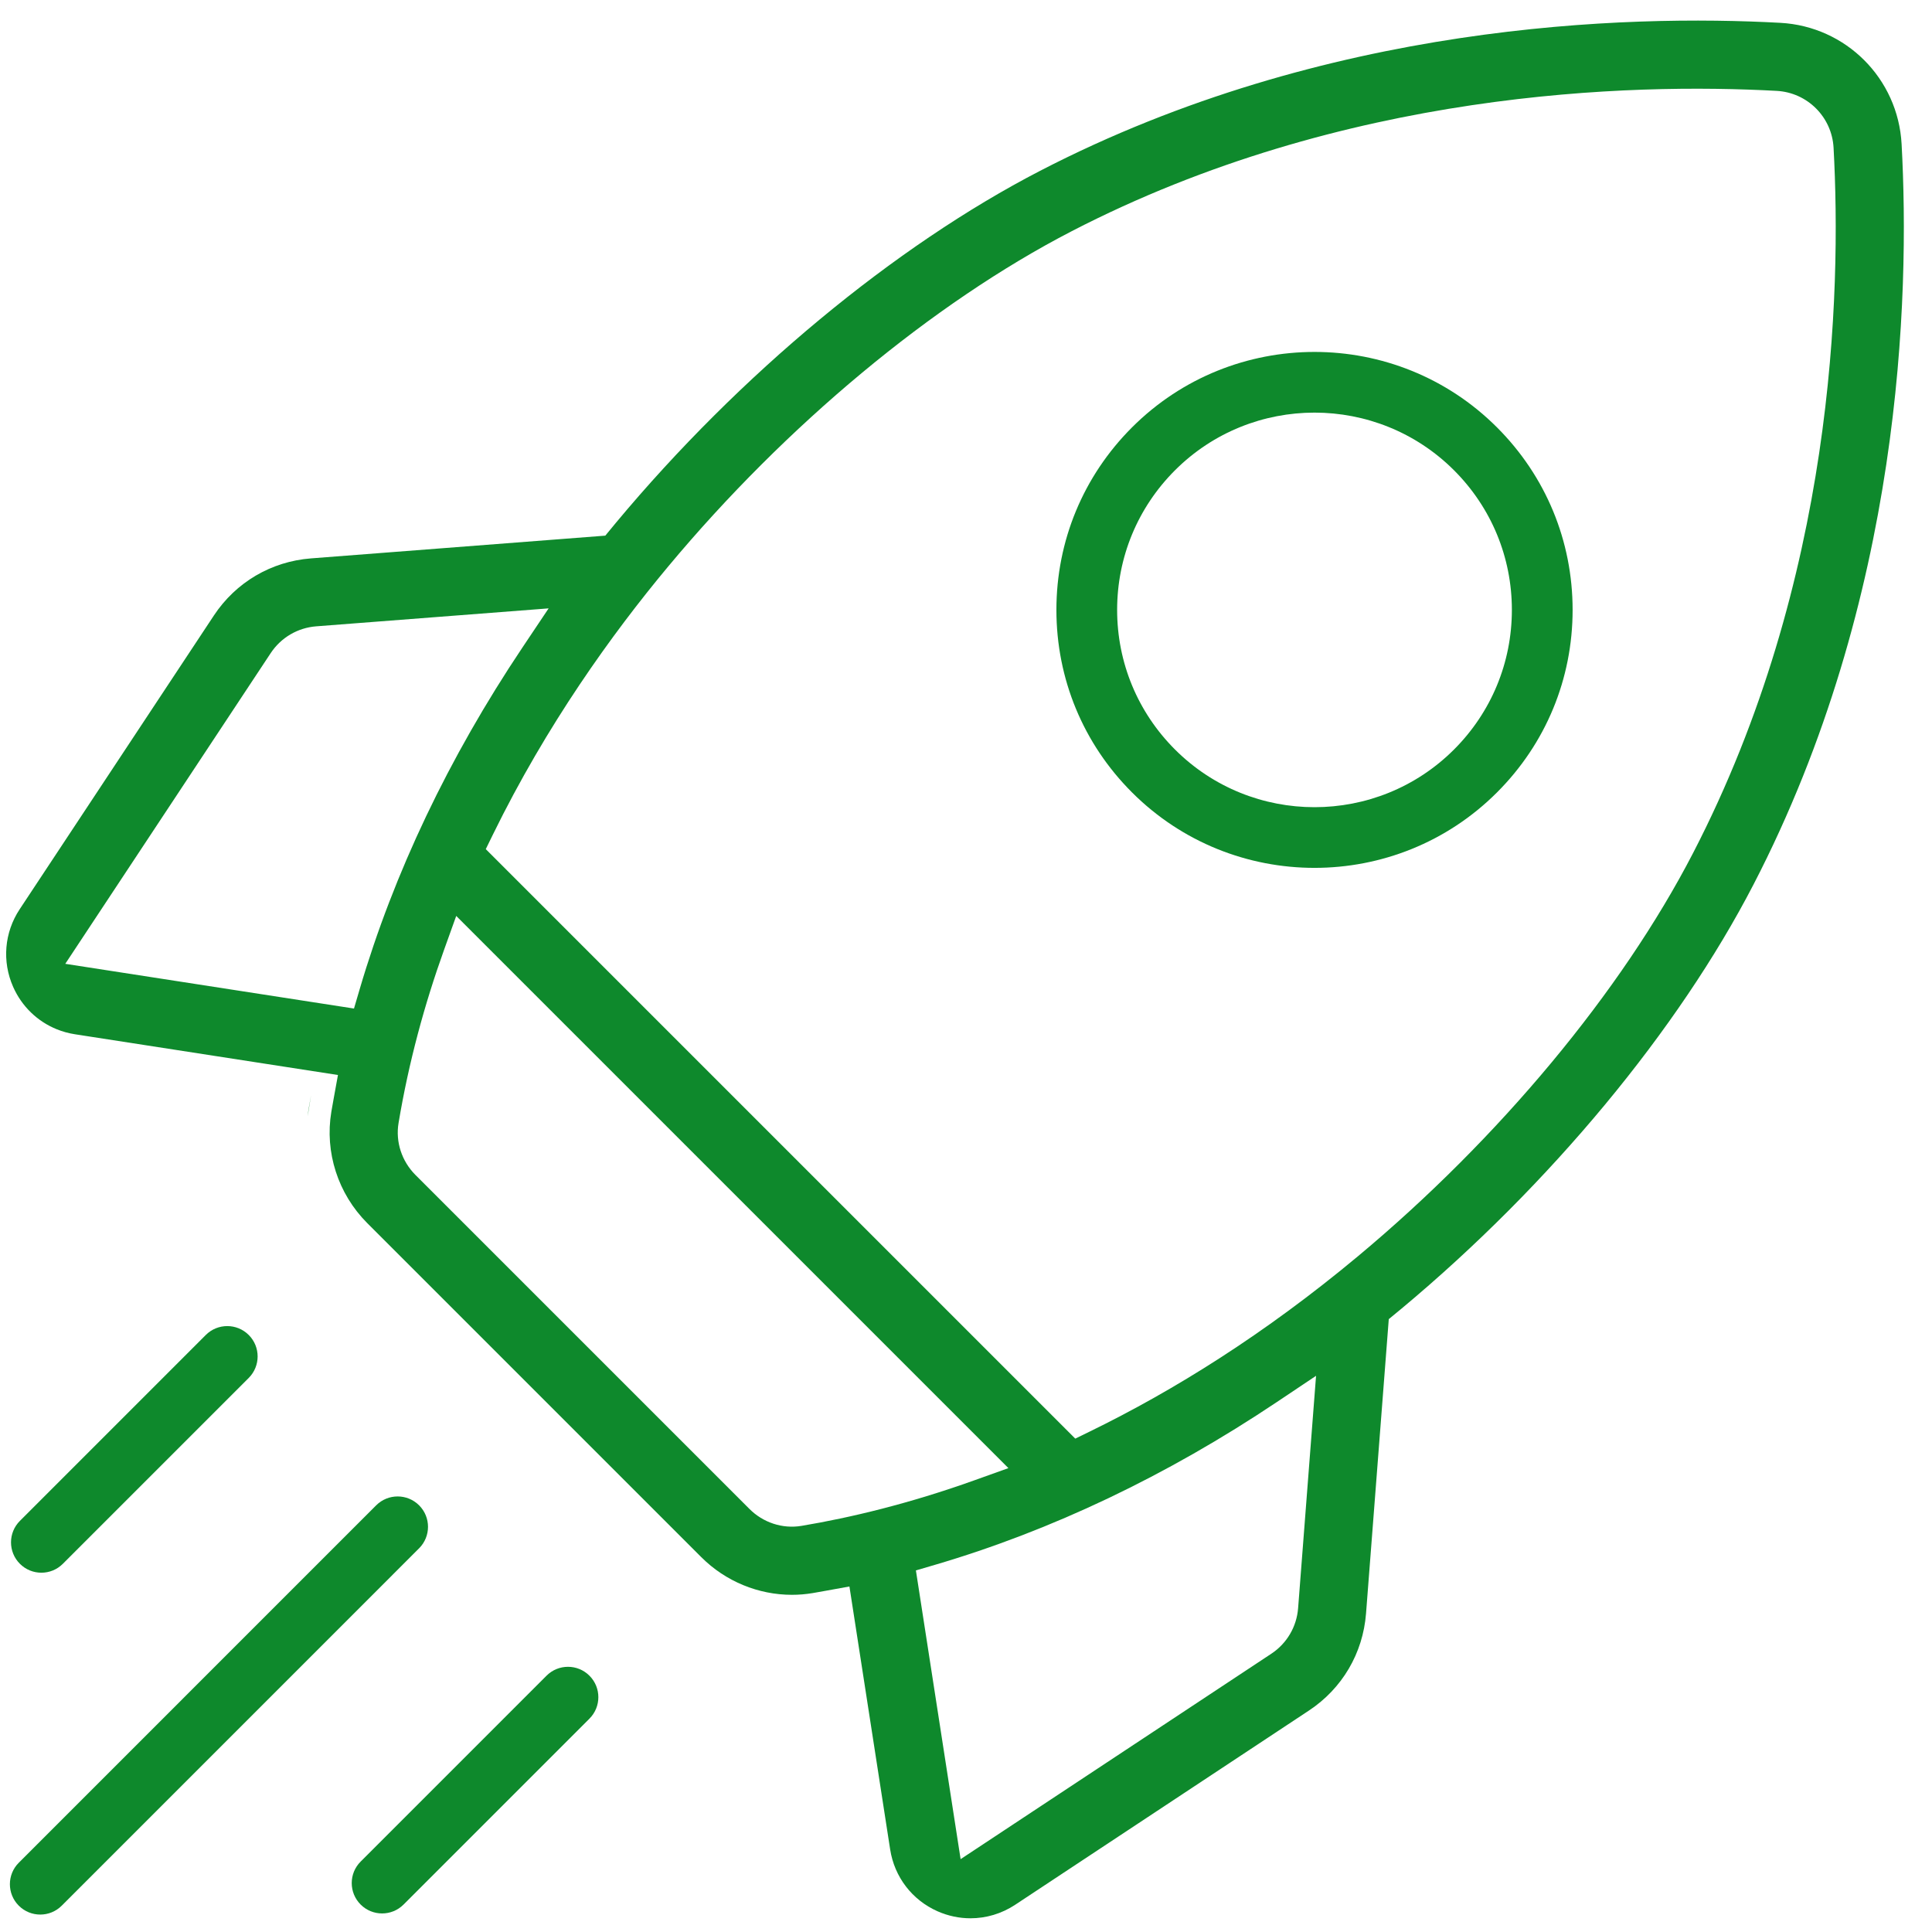 <svg width="169" height="169" viewBox="0 0 169 169" fill="none" xmlns="http://www.w3.org/2000/svg">
<path fill-rule="evenodd" clip-rule="evenodd" d="M123.617 116.222L123.614 116.224C123.546 116.28 123.478 116.335 123.411 116.391C123.479 116.334 123.548 116.278 123.617 116.222ZM72.572 141.123L72.57 141.123C72.45 141.145 72.331 141.166 72.211 141.188C72.332 141.166 72.452 141.144 72.572 141.123ZM26.91 97.655C26.937 97.41 26.97 97.165 27.011 96.92C27.075 96.536 27.145 96.153 27.215 95.769M88.803 166.617C87.614 167.403 86.256 167.8 84.892 167.8C83.92 167.8 82.941 167.599 82.011 167.188C79.785 166.203 78.239 164.185 77.866 161.779L77.717 160.82L74.303 138.776L72.219 139.154C71.831 139.224 71.459 139.292 71.089 139.354C70.484 139.455 69.877 139.505 69.274 139.505C66.339 139.505 63.468 138.335 61.344 136.21L32.128 106.994C29.564 104.43 28.393 100.784 28.984 97.25C29.046 96.881 29.113 96.51 29.183 96.122L29.562 94.035L6.559 90.472C6.002 90.386 5.465 90.237 4.958 90.031C3.274 89.347 1.907 88.037 1.15 86.326C0.165 84.099 0.378 81.567 1.721 79.535L18.706 53.845C20.632 50.932 23.723 49.113 27.206 48.844L52.948 46.855L53.489 46.2C53.561 46.114 53.619 46.043 53.673 45.977L53.674 45.975C53.743 45.891 53.806 45.813 53.884 45.72C64.712 32.739 78.256 21.525 90.98 14.943C116.024 1.99 142.277 1.262 155.738 1.997C161.472 2.31 166.028 6.866 166.341 12.6C167.076 26.06 166.348 52.313 153.394 77.358C146.813 90.082 135.598 103.626 122.617 114.454C122.564 114.499 122.516 114.538 122.47 114.576C122.435 114.605 122.401 114.633 122.366 114.661C122.299 114.716 122.227 114.775 122.137 114.849L121.482 115.39L119.493 141.133C119.225 144.615 117.406 147.706 114.493 149.632L88.803 166.617ZM84.029 162.627L111.205 144.66C112.566 143.76 113.426 142.3 113.551 140.673L115.121 120.347L111.697 122.639C102.063 129.088 91.973 133.887 81.798 136.878L80.118 137.372L84.029 162.627ZM34.863 98.233C34.584 99.902 35.157 101.593 36.342 102.779L65.559 131.995C66.746 133.182 68.435 133.752 70.103 133.475L70.105 133.475C74.396 132.757 79.523 131.533 85.237 129.487L88.209 128.422L39.908 80.121L38.842 83.091C37.135 87.85 35.753 92.91 34.863 98.233ZM47.991 53.217L27.665 54.787C26.039 54.913 24.578 55.772 23.678 57.133L5.71 84.309L30.965 88.221L31.459 86.54C34.45 76.365 39.25 66.275 45.699 56.641L47.991 53.217ZM95.34 125.216C102.681 121.635 110.628 116.693 118.8 109.877C131.137 99.585 141.821 86.758 148.1 74.619C160.438 50.765 161.086 25.699 160.39 12.925C160.243 10.237 158.102 8.095 155.413 7.949C142.639 7.253 117.573 7.899 93.719 20.238C81.58 26.517 68.752 37.201 58.461 49.539C53.524 55.458 47.809 63.418 43.121 72.994L42.493 74.277L94.058 125.842L95.34 125.216Z" fill="#0E892C"/>
<path fill-rule="evenodd" clip-rule="evenodd" d="M99.021 37.386C107.822 28.585 122.148 28.584 130.95 37.386L130.95 37.386C135.217 41.654 137.563 47.316 137.563 53.351C137.563 59.386 135.218 65.048 130.95 69.315L130.95 69.315C126.551 73.714 120.772 75.916 114.985 75.916C109.197 75.917 103.421 73.715 99.021 69.315C94.754 65.048 92.408 59.386 92.408 53.351C92.408 47.316 94.754 41.654 99.021 37.386L99.021 37.386ZM106.369 41.142C106.369 41.142 106.369 41.142 106.369 41.142H102.777C106.144 37.775 110.57 36.093 114.985 36.093C119.4 36.093 123.826 37.775 127.193 41.142H123.601C123.601 41.142 123.601 41.142 123.601 41.142H127.193C130.451 44.4 132.25 48.743 132.25 53.35C132.25 57.957 130.451 62.301 127.193 65.559C120.46 72.292 109.51 72.291 102.777 65.559L102.777 65.559C99.519 62.301 97.72 57.958 97.72 53.351C97.72 48.744 99.519 44.4 102.777 41.142H106.369Z" fill="#0E892C"/>
<path fill-rule="evenodd" clip-rule="evenodd" d="M18.001 116.776L18.001 116.776C19.039 115.739 20.721 115.739 21.757 116.776L21.758 116.776C22.795 117.813 22.795 119.495 21.758 120.533L5.497 136.793L5.496 136.794C4.978 137.312 4.303 137.571 3.619 137.571C2.936 137.571 2.26 137.312 1.741 136.793L1.741 136.793C0.704 135.756 0.704 134.074 1.741 133.037L1.741 133.037L18.001 116.776Z" fill="#0E892C"/>
<path fill-rule="evenodd" clip-rule="evenodd" d="M32.905 131.678C33.943 130.641 35.625 130.641 36.662 131.678L36.662 131.678C37.699 132.716 37.699 134.397 36.662 135.435L36.661 135.435L5.4 166.697L5.399 166.697C4.881 167.216 4.205 167.475 3.522 167.475C2.838 167.475 2.163 167.216 1.643 166.697C0.606 165.66 0.606 163.978 1.643 162.941L0 161.297L1.643 162.941L32.905 131.678Z" fill="#0E892C"/>
<path fill-rule="evenodd" clip-rule="evenodd" d="M47.806 146.581C48.843 145.543 50.525 145.543 51.562 146.581L51.562 146.581C52.6 147.618 52.6 149.3 51.562 150.337L35.302 166.598L35.301 166.598C34.783 167.117 34.107 167.376 33.424 167.376C32.741 167.376 32.065 167.117 31.546 166.598C30.508 165.56 30.508 163.879 31.546 162.841L47.806 146.581L47.806 146.581Z" fill="#0E892C"/>
</svg>

